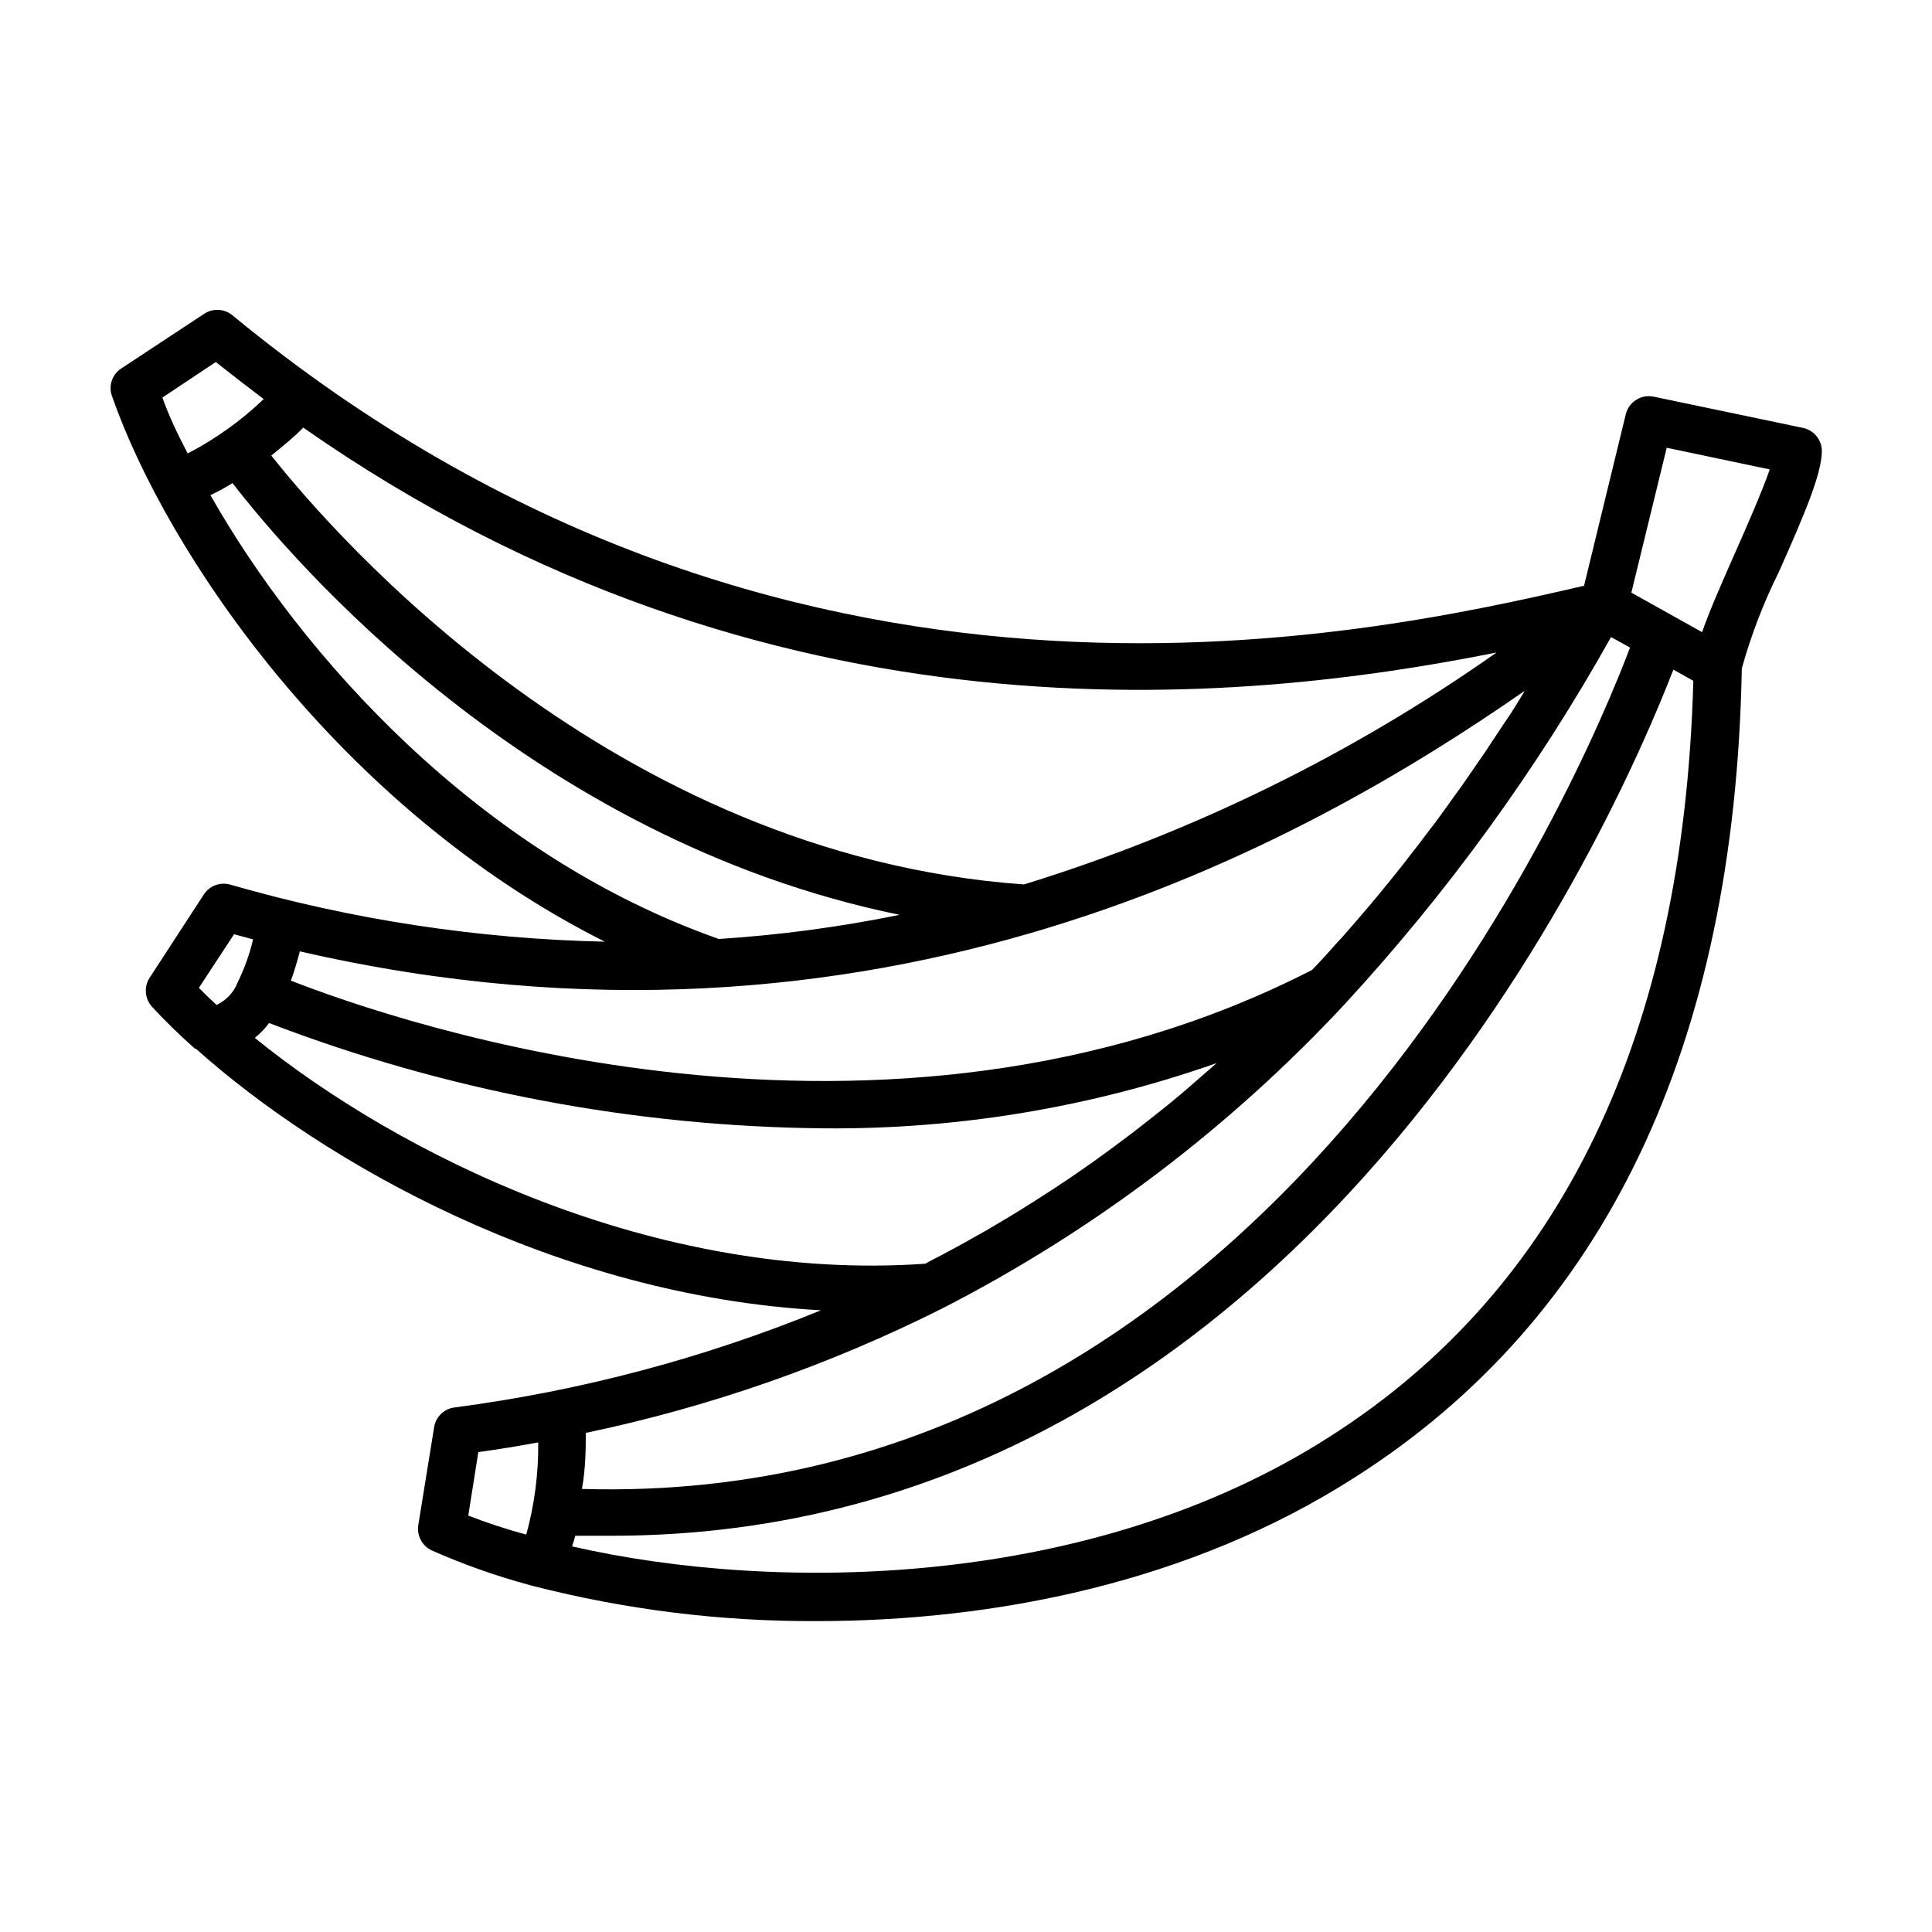 <?xml version="1.0" encoding="UTF-8"?>
<!-- Uploaded to: SVG Find, www.svgrepo.com, Generator: SVG Find Mixer Tools -->
<svg fill="#000000" width="800px" height="800px" version="1.1" viewBox="144 144 512 512" xmlns="http://www.w3.org/2000/svg">
 <path d="m621.68 257.37-39.5-8.262c-3.344-0.66-6.602 1.461-7.356 4.785l-11.035 45.344c-59.199 13.652-212.76 48.062-358.21-71.691v-0.004c-2.148-1.758-5.199-1.902-7.508-0.352l-22.016 14.512c-2.332 1.559-3.324 4.496-2.418 7.152 14.41 41.465 60.105 109.28 130.64 144.7-33.598-0.73-66.957-5.809-99.25-15.117-2.684-0.77-5.555 0.316-7.051 2.672l-14.359 22.066c-1.531 2.418-1.242 5.562 0.703 7.66 3.273 3.578 7.106 7.305 11.336 11.082h0.25c33.805 30.23 95.723 65.496 165.65 69.324h0.004c-31.117 12.727-63.75 21.379-97.086 25.746-2.703 0.324-4.883 2.363-5.391 5.035l-4.231 26.148c-0.449 2.824 1.062 5.598 3.676 6.754 8.289 3.668 16.844 6.699 25.594 9.066 0.363 0.125 0.734 0.227 1.109 0.301 24.559 6.297 49.816 9.43 75.168 9.32 46.953 0 99.051-10.078 142.88-38.238 66-42.117 100.46-114.16 102.32-214.22 2.441-8.789 5.715-17.324 9.777-25.492 7.055-15.82 11.285-25.895 11.438-31.992h-0.004c0.055-3.07-2.117-5.734-5.137-6.297zm-322.44 266.36c32.836-6.871 64.641-17.98 94.613-33.051 39.926-20.484 75.984-47.762 106.55-80.609 27.234-29.539 50.91-62.176 70.535-97.234l5.039 2.769c-12.695 33.555-94.465 228.33-277.75 222.98 1.008-5.641 1.008-10.98 1.008-14.859zm248.73-196.48-0.301 0.504c-1.461 2.367-3.023 5.039-4.637 7.305l-0.805 1.211-5.039 7.609v-0.004c-0.148 0.176-0.281 0.359-0.406 0.555-1.762 2.621-3.68 5.34-5.594 8.113l-1.211 1.664c-1.965 2.769-3.981 5.543-6.047 8.363l-1.008 1.258c-1.965 2.672-4.031 5.34-6.144 8.012-0.301 0.453-0.656 0.855-0.957 1.258-2.266 2.871-4.637 5.793-7.055 8.715-0.555 0.605-1.059 1.258-1.613 1.914-2.469 2.922-5.039 5.894-7.656 8.867l-1.008 1.059c-2.168 2.469-4.484 5.039-6.801 7.406-113.71 58.289-242.38 13.855-270.6 2.82 1.008-2.769 1.762-5.441 2.367-7.758 153.32 35.266 266.32-28.566 324.51-68.973zm-332.67 87.863c47.031 18.016 96.906 27.469 147.27 27.91 35.348 0.285 70.48-5.562 103.84-17.281-2.469 2.168-5.039 4.383-7.457 6.5l-2.168 1.863c-3.375 2.82-6.852 5.594-10.43 8.363l-2.266 1.762c-3.578 2.719-7.203 5.391-10.934 8.062l-0.754 0.504c-3.879 2.769-7.91 5.441-11.992 8.062l-2.672 1.715c-4.031 2.57-8.16 5.039-12.445 7.559l-2.367 1.309c-4.031 2.316-8.211 4.586-12.445 6.75l-1.258 0.707c-72.043 5.039-139.96-29.223-177.7-59.852l0.004-0.004c1.43-1.133 2.703-2.457 3.777-3.93zm325.31-98.191c-38.258 26.949-80.527 47.691-125.25 61.465-109.22-7.812-182.68-92.449-199.46-113.66 3.273-2.672 6.195-5.039 8.465-7.406 123.63 86.453 248.38 73.152 316.24 59.602zm-339.42-76.984c4.231 3.359 8.465 6.633 12.695 9.824-5.996 5.738-12.785 10.59-20.152 14.41-2.621-5.039-5.039-10.078-6.699-14.812zm-1.41 35.266c2.008-0.938 3.961-2 5.844-3.172 15.566 20.152 78.645 94.312 176.79 114.41-15.805 3.223-31.812 5.363-47.91 6.398-63.883-22.469-110.84-75.469-134.72-117.59zm6.246 116.38 5.039 1.359c-0.91 3.902-2.262 7.691-4.031 11.285-1.016 2.691-3.039 4.875-5.641 6.098-1.645-1.512-3.207-3.023-4.684-4.535zm64.738 137.24c5.34-0.738 10.629-1.594 15.871-2.57 0.082 8.254-0.984 16.477-3.172 24.434-5.207-1.414-10.336-3.094-15.367-5.039zm225.61-4.082c-62.875 40.305-146.11 41.562-200.77 29.07 0.301-0.906 0.605-1.863 0.855-2.82h9.672c183.13 0 266.11-190.14 281.33-229.54l5.289 2.973c-2.562 93.809-34.906 161.21-96.371 200.31zm107.41-234.17c-3.879 8.766-6.852 15.617-8.715 20.957l-18.742-10.477 9.371-38.391 27.305 5.742c-2.062 5.945-6.043 15.016-9.219 22.168z"/>
</svg>